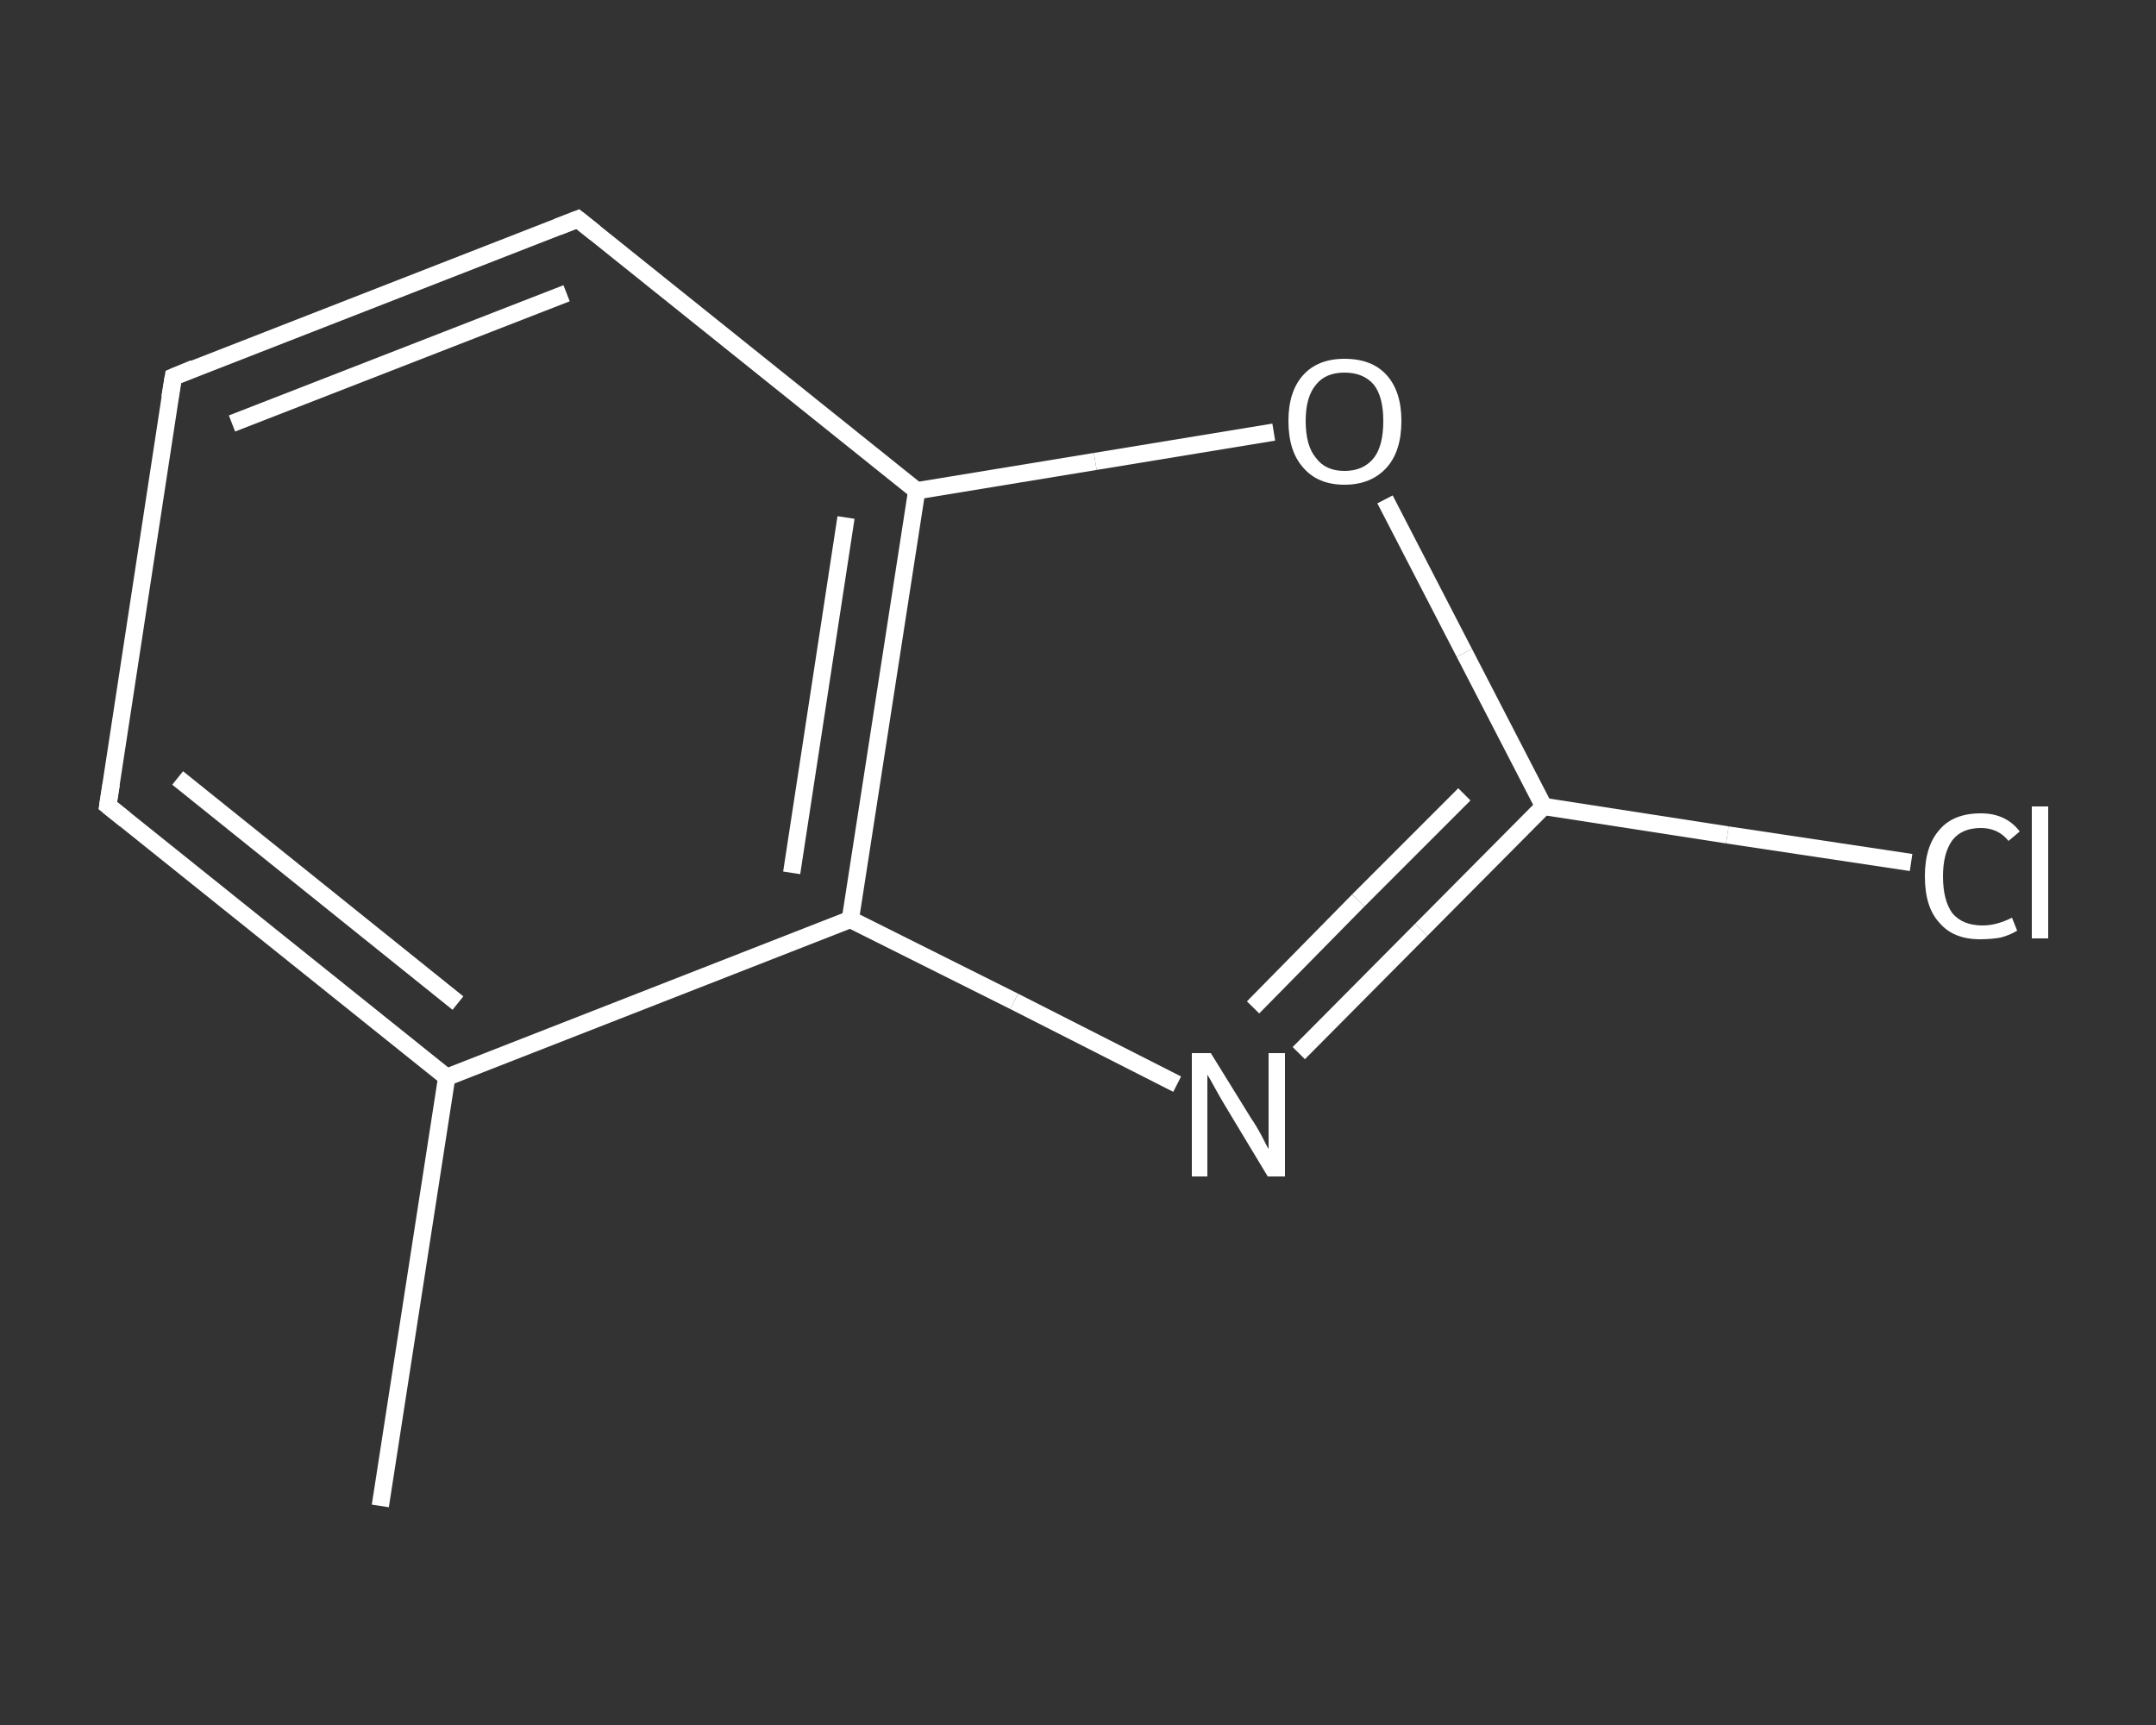 <?xml version='1.0' encoding='iso-8859-1'?>
<svg version='1.1' baseProfile='full'
              xmlns='http://www.w3.org/2000/svg'
                      xmlns:rdkit='http://www.rdkit.org/xml'
                      xmlns:xlink='http://www.w3.org/1999/xlink'
                  xml:space='preserve'
width='250px' height='200px' viewBox='0 0 250 200'>
<rect x="0" y="0" width="250" height="200" fill="#333333" stroke="none"/>
<!-- END OF HEADER -->
<rect style='opacity:1.0;fill:transparent;stroke:none' width='250.0' height='200.0' x='0.0' y='0.0'> </rect>
<path class='bond-0 atom-0 atom-1' d='M 44.1,174.6 L 51.8,124.9' style='fill:none;fill-rule:evenodd;stroke:#FFFFFF;stroke-width:2.0px;stroke-linecap:butt;stroke-linejoin:miter;stroke-opacity:1' />
<path class='bond-1 atom-1 atom-2' d='M 51.8,124.9 L 12.5,93.4' style='fill:none;fill-rule:evenodd;stroke:#FFFFFF;stroke-width:2.0px;stroke-linecap:butt;stroke-linejoin:miter;stroke-opacity:1' />
<path class='bond-1 atom-1 atom-2' d='M 53.1,116.3 L 20.6,90.2' style='fill:none;fill-rule:evenodd;stroke:#FFFFFF;stroke-width:2.0px;stroke-linecap:butt;stroke-linejoin:miter;stroke-opacity:1' />
<path class='bond-2 atom-2 atom-3' d='M 12.5,93.4 L 20.1,43.7' style='fill:none;fill-rule:evenodd;stroke:#FFFFFF;stroke-width:2.0px;stroke-linecap:butt;stroke-linejoin:miter;stroke-opacity:1' />
<path class='bond-3 atom-3 atom-4' d='M 20.1,43.7 L 67.0,25.4' style='fill:none;fill-rule:evenodd;stroke:#FFFFFF;stroke-width:2.0px;stroke-linecap:butt;stroke-linejoin:miter;stroke-opacity:1' />
<path class='bond-3 atom-3 atom-4' d='M 26.9,49.1 L 65.7,34.0' style='fill:none;fill-rule:evenodd;stroke:#FFFFFF;stroke-width:2.0px;stroke-linecap:butt;stroke-linejoin:miter;stroke-opacity:1' />
<path class='bond-4 atom-4 atom-5' d='M 67.0,25.4 L 106.3,56.9' style='fill:none;fill-rule:evenodd;stroke:#FFFFFF;stroke-width:2.0px;stroke-linecap:butt;stroke-linejoin:miter;stroke-opacity:1' />
<path class='bond-5 atom-5 atom-6' d='M 106.3,56.9 L 127.0,53.5' style='fill:none;fill-rule:evenodd;stroke:#FFFFFF;stroke-width:2.0px;stroke-linecap:butt;stroke-linejoin:miter;stroke-opacity:1' />
<path class='bond-5 atom-5 atom-6' d='M 127.0,53.5 L 147.7,50.1' style='fill:none;fill-rule:evenodd;stroke:#FFFFFF;stroke-width:2.0px;stroke-linecap:butt;stroke-linejoin:miter;stroke-opacity:1' />
<path class='bond-6 atom-6 atom-7' d='M 160.6,57.9 L 169.8,75.7' style='fill:none;fill-rule:evenodd;stroke:#FFFFFF;stroke-width:2.0px;stroke-linecap:butt;stroke-linejoin:miter;stroke-opacity:1' />
<path class='bond-6 atom-6 atom-7' d='M 169.8,75.7 L 179.0,93.5' style='fill:none;fill-rule:evenodd;stroke:#FFFFFF;stroke-width:2.0px;stroke-linecap:butt;stroke-linejoin:miter;stroke-opacity:1' />
<path class='bond-7 atom-7 atom-8' d='M 179.0,93.5 L 200.3,96.8' style='fill:none;fill-rule:evenodd;stroke:#FFFFFF;stroke-width:2.0px;stroke-linecap:butt;stroke-linejoin:miter;stroke-opacity:1' />
<path class='bond-7 atom-7 atom-8' d='M 200.3,96.8 L 221.6,100.0' style='fill:none;fill-rule:evenodd;stroke:#FFFFFF;stroke-width:2.0px;stroke-linecap:butt;stroke-linejoin:miter;stroke-opacity:1' />
<path class='bond-8 atom-7 atom-9' d='M 179.0,93.5 L 164.8,107.8' style='fill:none;fill-rule:evenodd;stroke:#FFFFFF;stroke-width:2.0px;stroke-linecap:butt;stroke-linejoin:miter;stroke-opacity:1' />
<path class='bond-8 atom-7 atom-9' d='M 164.8,107.8 L 150.6,122.1' style='fill:none;fill-rule:evenodd;stroke:#FFFFFF;stroke-width:2.0px;stroke-linecap:butt;stroke-linejoin:miter;stroke-opacity:1' />
<path class='bond-8 atom-7 atom-9' d='M 169.8,92.1 L 157.5,104.4' style='fill:none;fill-rule:evenodd;stroke:#FFFFFF;stroke-width:2.0px;stroke-linecap:butt;stroke-linejoin:miter;stroke-opacity:1' />
<path class='bond-8 atom-7 atom-9' d='M 157.5,104.4 L 145.3,116.8' style='fill:none;fill-rule:evenodd;stroke:#FFFFFF;stroke-width:2.0px;stroke-linecap:butt;stroke-linejoin:miter;stroke-opacity:1' />
<path class='bond-9 atom-9 atom-10' d='M 136.5,125.7 L 117.6,116.1' style='fill:none;fill-rule:evenodd;stroke:#FFFFFF;stroke-width:2.0px;stroke-linecap:butt;stroke-linejoin:miter;stroke-opacity:1' />
<path class='bond-9 atom-9 atom-10' d='M 117.6,116.1 L 98.6,106.6' style='fill:none;fill-rule:evenodd;stroke:#FFFFFF;stroke-width:2.0px;stroke-linecap:butt;stroke-linejoin:miter;stroke-opacity:1' />
<path class='bond-10 atom-10 atom-1' d='M 98.6,106.6 L 51.8,124.9' style='fill:none;fill-rule:evenodd;stroke:#FFFFFF;stroke-width:2.0px;stroke-linecap:butt;stroke-linejoin:miter;stroke-opacity:1' />
<path class='bond-11 atom-10 atom-5' d='M 98.6,106.6 L 106.3,56.9' style='fill:none;fill-rule:evenodd;stroke:#FFFFFF;stroke-width:2.0px;stroke-linecap:butt;stroke-linejoin:miter;stroke-opacity:1' />
<path class='bond-11 atom-10 atom-5' d='M 91.8,101.2 L 98.1,60.0' style='fill:none;fill-rule:evenodd;stroke:#FFFFFF;stroke-width:2.0px;stroke-linecap:butt;stroke-linejoin:miter;stroke-opacity:1' />
<path d='M 14.5,95.0 L 12.5,93.4 L 12.9,90.9' style='fill:none;stroke:#FFFFFF;stroke-width:2.0px;stroke-linecap:butt;stroke-linejoin:miter;stroke-opacity:1;' />
<path d='M 19.7,46.1 L 20.1,43.7 L 22.5,42.7' style='fill:none;stroke:#FFFFFF;stroke-width:2.0px;stroke-linecap:butt;stroke-linejoin:miter;stroke-opacity:1;' />
<path d='M 64.7,26.3 L 67.0,25.4 L 69.0,27.0' style='fill:none;stroke:#FFFFFF;stroke-width:2.0px;stroke-linecap:butt;stroke-linejoin:miter;stroke-opacity:1;' />
<path class='atom-6' d='M 149.4 48.8
Q 149.4 45.4, 151.1 43.5
Q 152.8 41.6, 155.9 41.6
Q 159.1 41.6, 160.8 43.5
Q 162.5 45.4, 162.5 48.8
Q 162.5 52.3, 160.8 54.2
Q 159.0 56.2, 155.9 56.2
Q 152.8 56.2, 151.1 54.2
Q 149.4 52.3, 149.4 48.8
M 155.9 54.6
Q 158.1 54.6, 159.3 53.1
Q 160.4 51.7, 160.4 48.8
Q 160.4 46.0, 159.3 44.6
Q 158.1 43.2, 155.9 43.2
Q 153.7 43.2, 152.6 44.6
Q 151.4 46.0, 151.4 48.8
Q 151.4 51.7, 152.6 53.1
Q 153.7 54.6, 155.9 54.6
' fill='#FFFFFF'/>
<path class='atom-8' d='M 223.2 101.6
Q 223.2 98.1, 224.9 96.2
Q 226.5 94.3, 229.7 94.3
Q 232.6 94.3, 234.2 96.4
L 232.9 97.5
Q 231.7 96.0, 229.7 96.0
Q 227.5 96.0, 226.4 97.4
Q 225.3 98.9, 225.3 101.6
Q 225.3 104.4, 226.4 105.9
Q 227.6 107.3, 229.9 107.3
Q 231.5 107.3, 233.3 106.4
L 233.9 107.9
Q 233.1 108.4, 232.0 108.7
Q 230.9 108.9, 229.6 108.9
Q 226.5 108.9, 224.9 107.0
Q 223.2 105.2, 223.2 101.6
' fill='#FFFFFF'/>
<path class='atom-8' d='M 235.6 93.5
L 237.5 93.5
L 237.5 108.8
L 235.6 108.8
L 235.6 93.5
' fill='#FFFFFF'/>
<path class='atom-9' d='M 140.4 122.1
L 145.1 129.7
Q 145.6 130.4, 146.3 131.7
Q 147.0 133.1, 147.1 133.2
L 147.1 122.1
L 149.0 122.1
L 149.0 136.4
L 147.0 136.4
L 142.0 128.1
Q 141.4 127.1, 140.8 126.0
Q 140.2 124.9, 140.0 124.6
L 140.0 136.4
L 138.2 136.4
L 138.2 122.1
L 140.4 122.1
' fill='#FFFFFF'/>
</svg>
